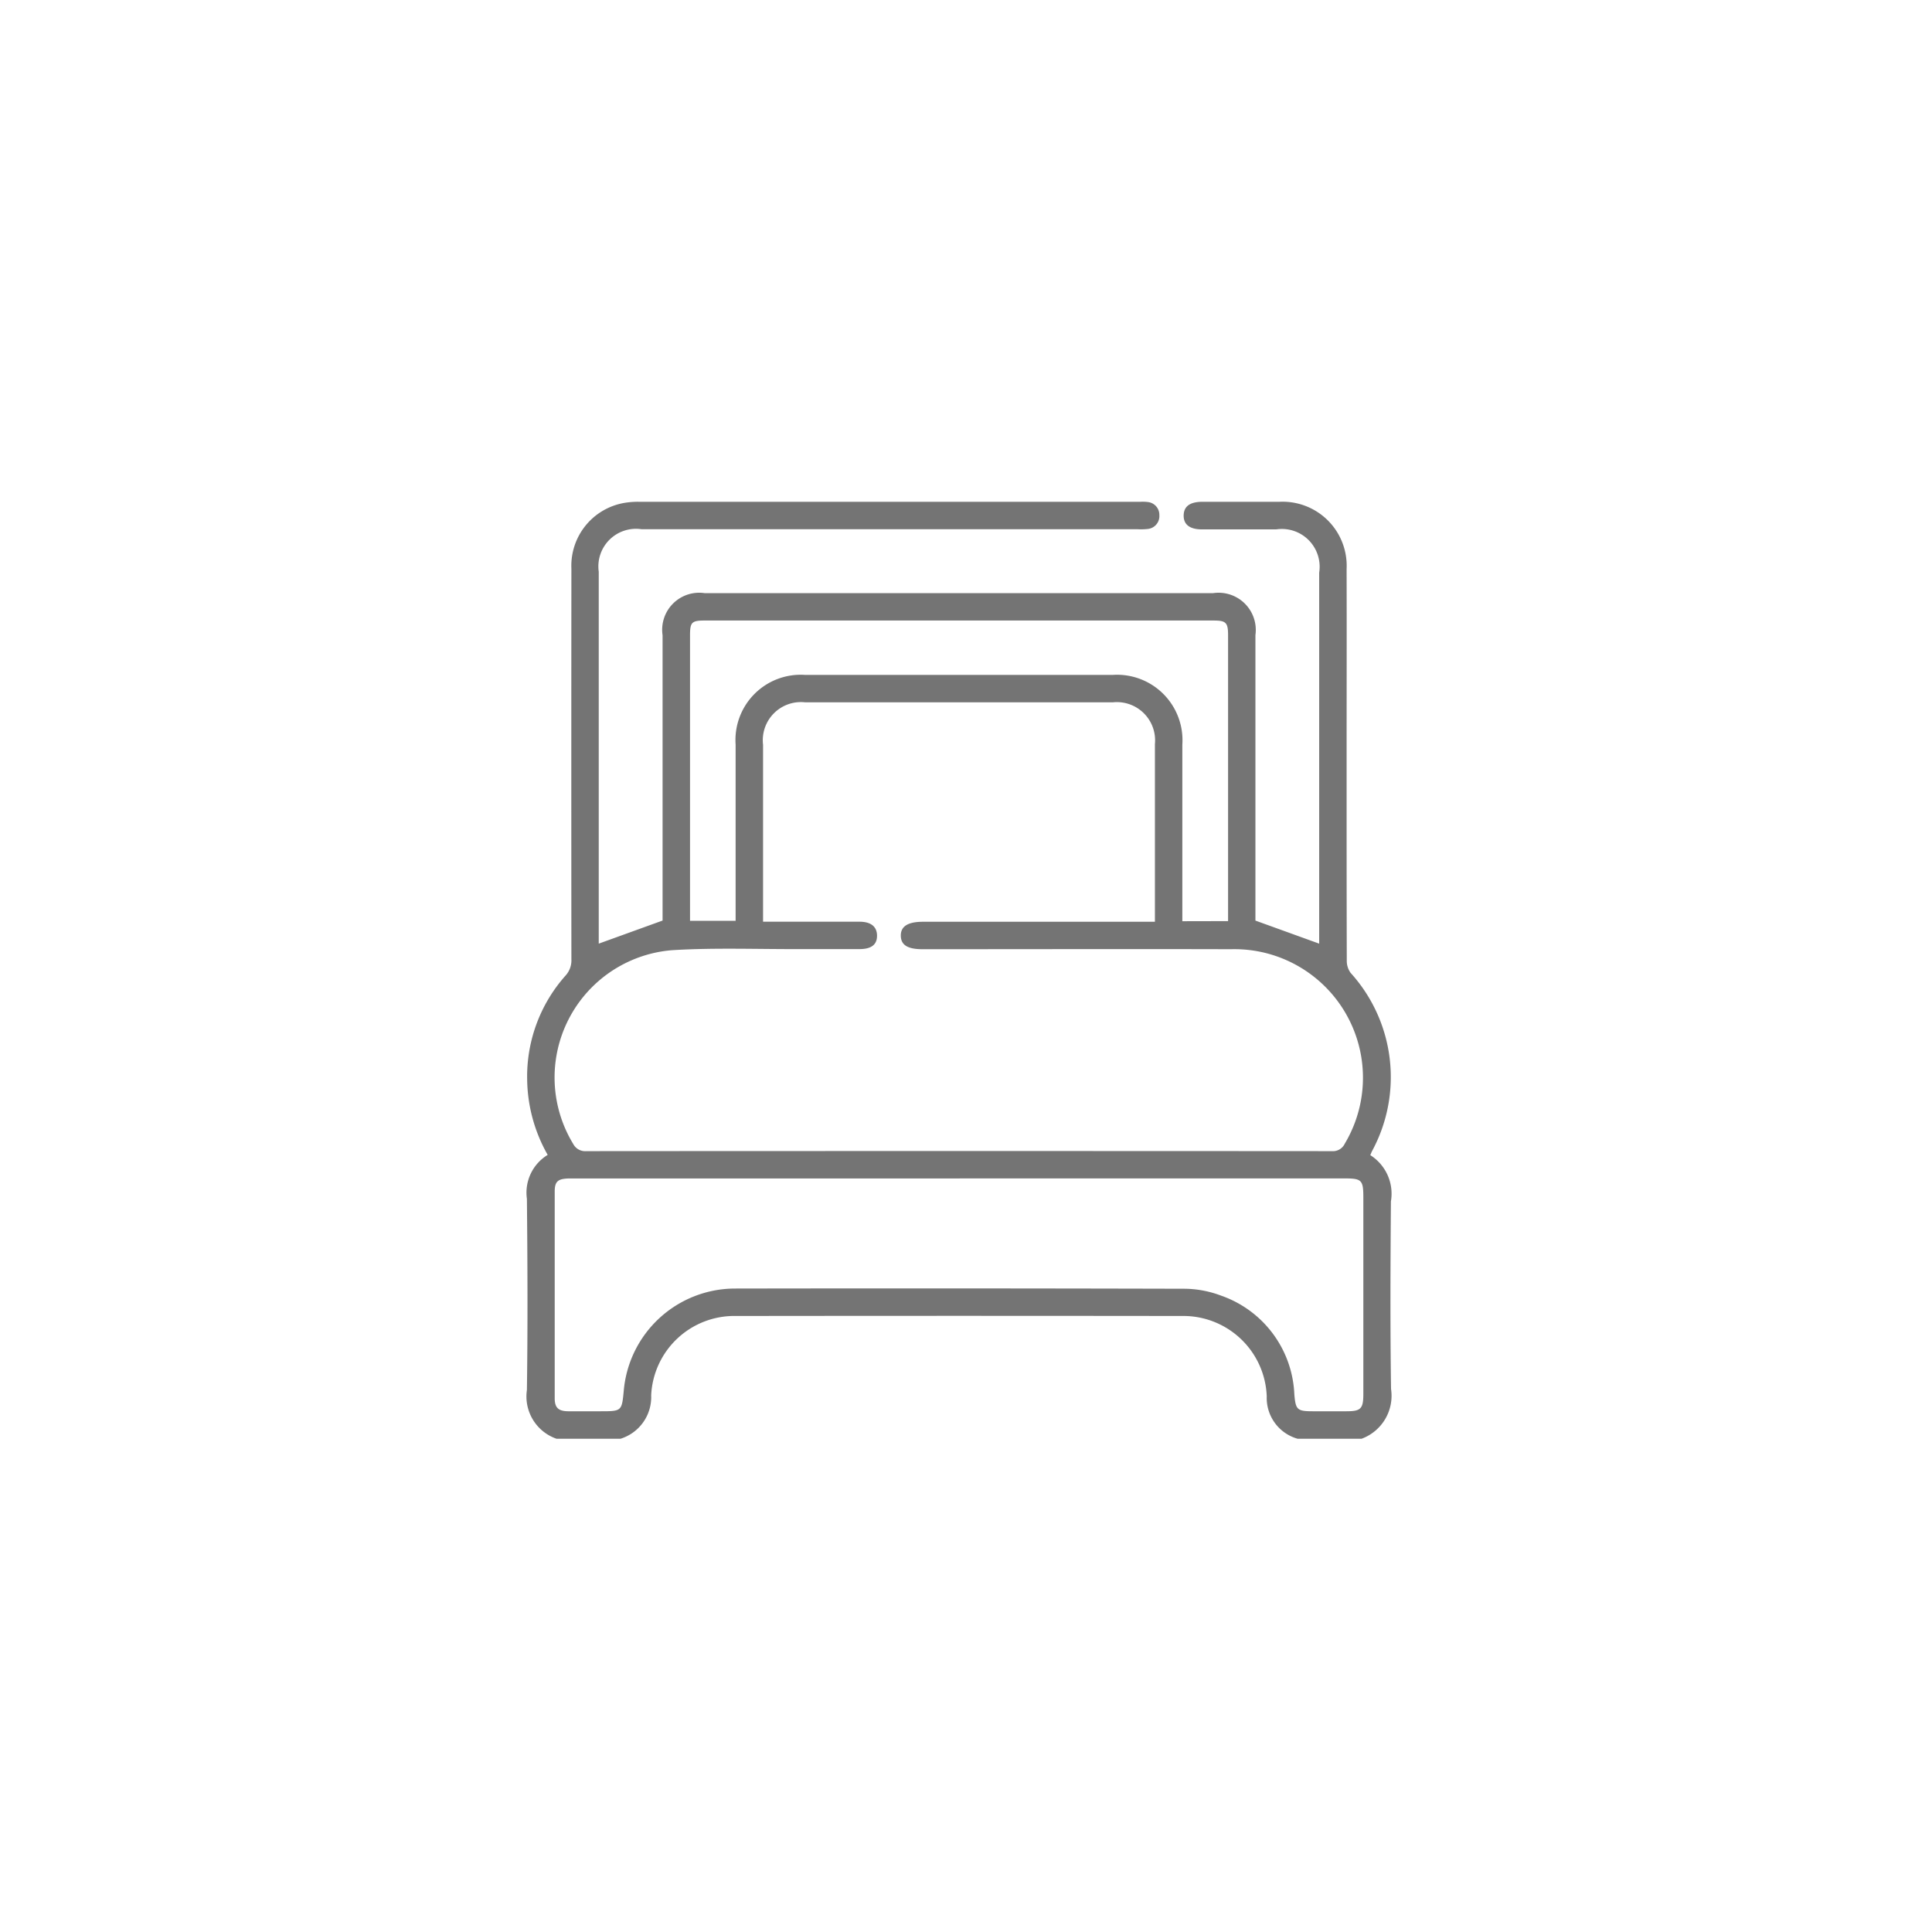 <svg xmlns="http://www.w3.org/2000/svg" xmlns:xlink="http://www.w3.org/1999/xlink" width="77" height="77" viewBox="0 0 77 77">
  <defs>
    <clipPath id="clip-path">
      <rect id="Rectangle_455" data-name="Rectangle 455" width="34.442" height="37.341" fill="#747474"/>
    </clipPath>
  </defs>
  <g id="sleeping-pod" transform="translate(-400 -1017)">
    <rect id="Rectangle_454" data-name="Rectangle 454" width="77" height="77" transform="translate(400 1017)" fill="#f1f1f1" opacity="0"/>
    <g id="Group_924" data-name="Group 924" transform="translate(421 1037)">
      <g id="Group_923" data-name="Group 923" clip-path="url(#clip-path)">
        <path id="Path_1072" data-name="Path 1072" d="M1.179,37.342A1.782,1.782,0,0,1,0,35.4c.036-2.54.025-5.08,0-7.62a1.761,1.761,0,0,1,.828-1.751,6.222,6.222,0,0,1-.818-3.006A6.045,6.045,0,0,1,1.54,18.883a.9.9,0,0,0,.233-.651q-.007-7.784,0-15.569A2.542,2.542,0,0,1,3.926.037,3.169,3.169,0,0,1,4.47,0Q14.46,0,24.45,0a1.615,1.615,0,0,1,.291.009.513.513,0,0,1,.465.524.514.514,0,0,1-.475.551,2.467,2.467,0,0,1-.4.009H4.57A1.5,1.5,0,0,0,2.863,2.788q0,7.256,0,14.511v.311l2.544-.92v-.361q0-5.506,0-11.011A1.476,1.476,0,0,1,7.08,3.64H27.353a1.483,1.483,0,0,1,1.682,1.674q0,5.506,0,11.011v.366l2.541.919V17.3q0-7.237,0-14.475A1.506,1.506,0,0,0,29.863,1.1H26.909c-.489,0-.739-.191-.734-.555S26.426,0,26.926,0c1.021,0,2.042,0,3.063,0a2.554,2.554,0,0,1,2.68,2.682c.007,2.54,0,5.08,0,7.62,0,2.662,0,5.323.007,7.985a.815.815,0,0,0,.154.489,6.189,6.189,0,0,1,.854,7.1c-.021.042-.038.086-.071.163a1.819,1.819,0,0,1,.822,1.844c-.019,2.491-.031,4.983.005,7.474a1.825,1.825,0,0,1-1.173,1.985H30.716a1.688,1.688,0,0,1-1.23-1.687,3.325,3.325,0,0,0-3.393-3.205q-8.87-.012-17.74,0a3.316,3.316,0,0,0-3.4,3.161,1.74,1.74,0,0,1-1.224,1.732Zm23.85-20.607v-.37q0-3.354,0-6.708a1.523,1.523,0,0,0-1.682-1.664q-6.124,0-12.249,0A1.52,1.52,0,0,0,9.412,9.686q0,3.317,0,6.635v.415H9.9c1.118,0,2.236,0,3.354,0,.463,0,.7.2.7.56s-.235.528-.685.531c-.79,0-1.58,0-2.369,0-1.7.007-3.407-.061-5.1.043A5.09,5.09,0,0,0,1.844,25.59a.539.539,0,0,0,.525.29q14.855-.01,29.71,0a.523.523,0,0,0,.518-.3,5.124,5.124,0,0,0-4.54-7.748c-4.095-.011-8.19,0-12.285,0-.6,0-.864-.166-.87-.536s.271-.558.889-.558h9.239ZM17.245,26.968H1.751c-.506,0-.642.1-.643.521q0,4.12,0,8.239c0,.379.147.515.538.519.425,0,.851,0,1.276,0,.861,0,.861,0,.94-.841a4.458,4.458,0,0,1,4.4-4.05q8.95-.015,17.9.008a4.2,4.2,0,0,1,1.492.27,4.357,4.357,0,0,1,2.932,3.94c.052.608.109.673.732.673h1.349c.568,0,.669-.1.669-.686q0-3.919,0-7.838c0-.689-.065-.756-.742-.756H17.245m10.7-10.255v-.377q0-5.5,0-11.008c0-.515-.078-.595-.587-.595H7.088c-.519,0-.587.069-.587.589q0,5.5,0,11.008V16.7H8.318v-.424q0-3.3,0-6.6A2.6,2.6,0,0,1,11.094,6.9q6.124,0,12.247,0a2.608,2.608,0,0,1,2.781,2.782q0,3.317,0,6.634v.4Z" transform="translate(0 -0.001)" fill="#747474"/>
      </g>
    </g>
  </g>
</svg>
